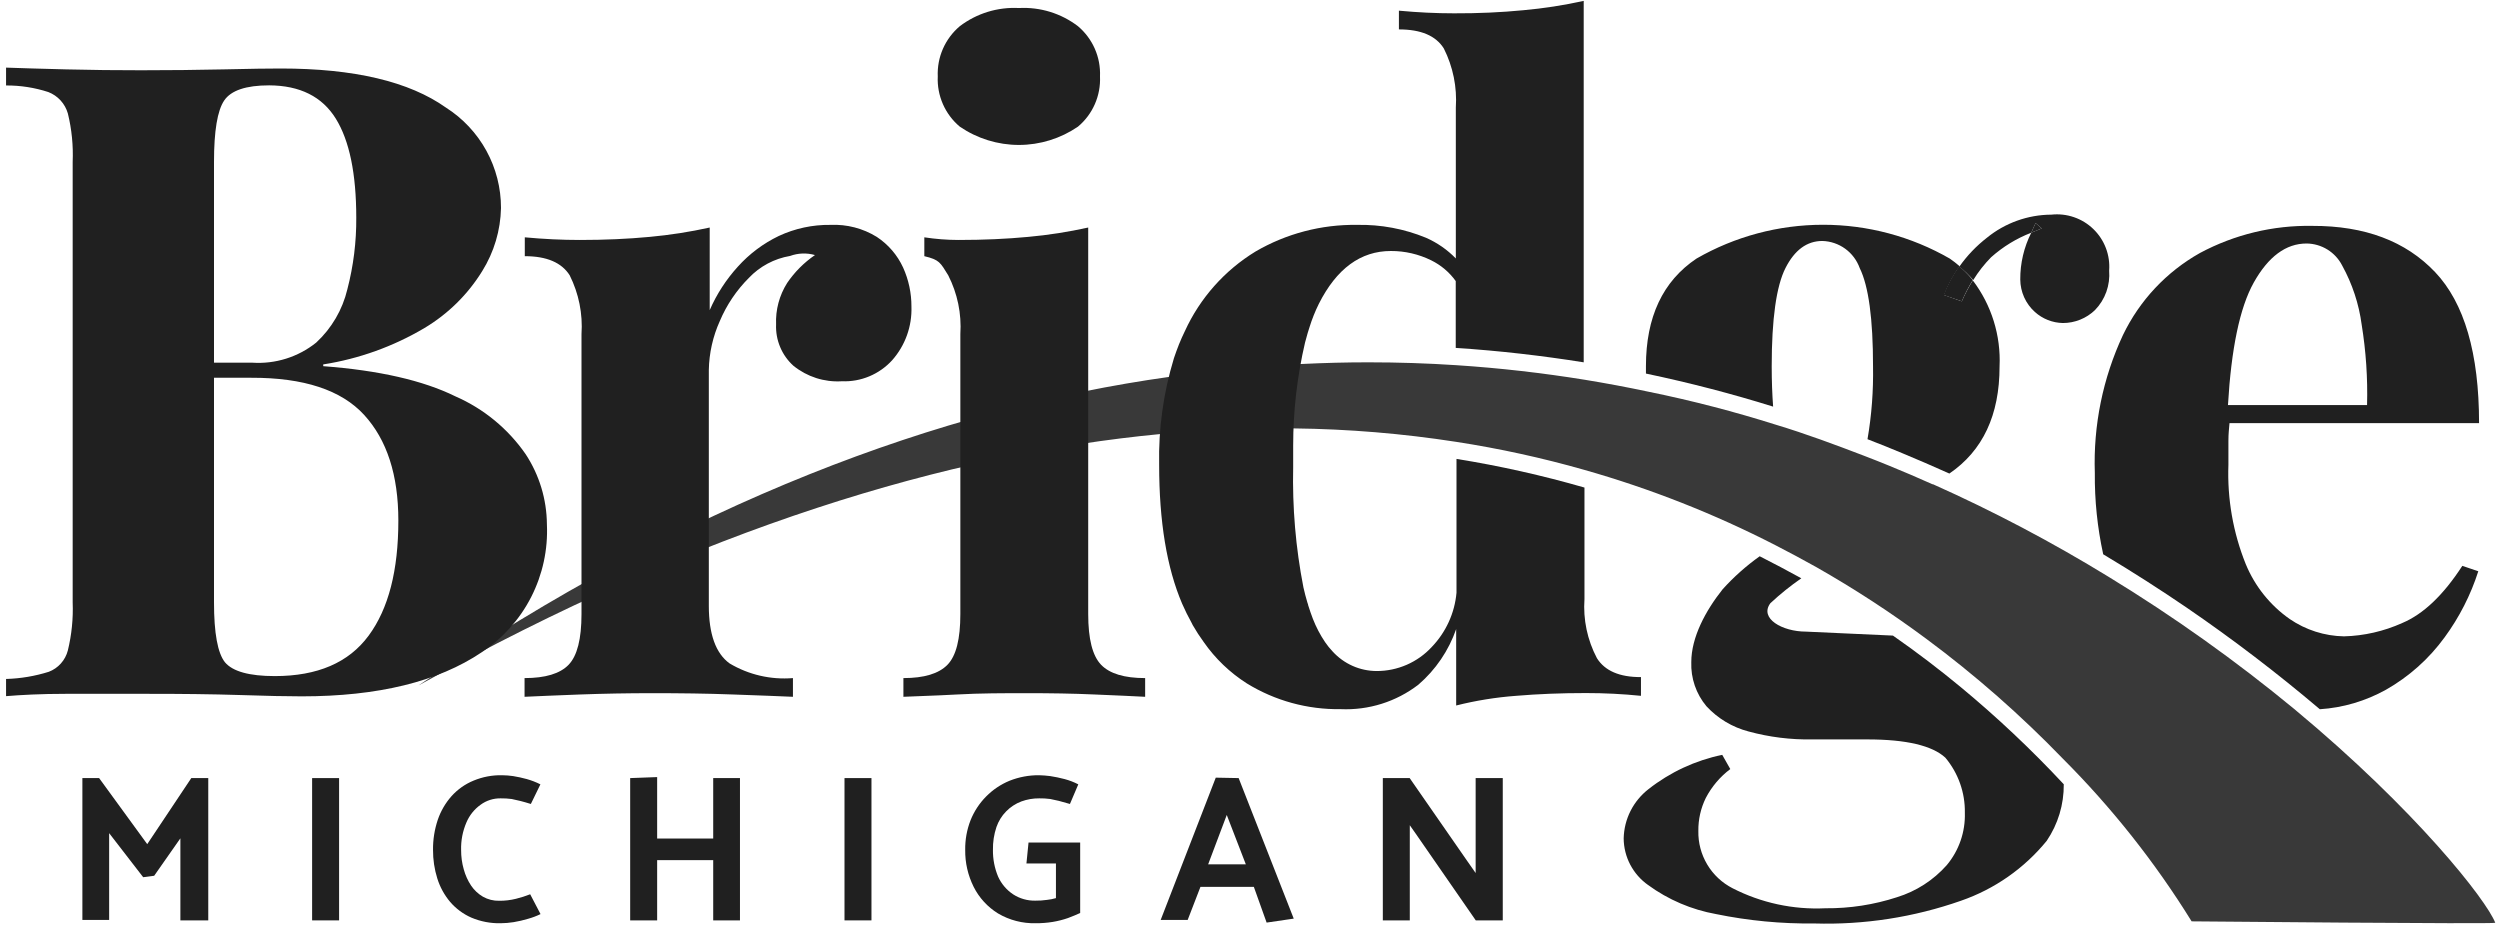 <svg width="85" height="32" viewBox="0 0 85 32" fill="none" xmlns="http://www.w3.org/2000/svg">
<g clip-path="url(#clip0_2_66)">
<path d="M81.675 21.183C81.051 21.464 80.378 21.618 79.694 21.636C79.036 21.624 78.395 21.419 77.852 21.048C77.183 20.58 76.664 19.93 76.354 19.176C75.924 18.106 75.724 16.958 75.766 15.806C75.766 15.525 75.766 15.255 75.766 14.993C75.766 14.731 75.788 14.585 75.803 14.386H84.288C84.288 12.012 83.789 10.3 82.791 9.249C81.792 8.198 80.402 7.675 78.619 7.68C77.288 7.656 75.974 7.973 74.8 8.601C73.66 9.241 72.745 10.216 72.179 11.395C71.496 12.859 71.169 14.464 71.224 16.079C71.215 17.009 71.311 17.937 71.509 18.846C72.531 19.456 73.482 20.07 74.351 20.662C75.917 21.734 77.427 22.887 78.874 24.114C79.663 24.063 80.43 23.836 81.121 23.452C81.906 23.007 82.586 22.399 83.117 21.669C83.617 20.987 84.004 20.229 84.262 19.423L83.719 19.239C83.075 20.233 82.394 20.881 81.675 21.183ZM76.627 9.608C77.122 8.725 77.721 8.279 78.425 8.279C78.675 8.282 78.921 8.353 79.134 8.485C79.347 8.617 79.52 8.805 79.634 9.028C79.978 9.651 80.203 10.333 80.297 11.039C80.443 11.942 80.505 12.857 80.48 13.772H75.751C75.863 11.855 76.152 10.458 76.627 9.608Z" fill="#202020"/>
<path d="M66.652 23.351C65.963 22.782 65.199 22.194 64.36 21.61L61.402 21.475C60.597 21.475 59.807 21.025 60.193 20.509C60.523 20.201 60.874 19.919 61.245 19.662C60.788 19.408 60.316 19.161 59.83 18.913C59.369 19.241 58.946 19.618 58.568 20.037C57.991 20.763 57.504 21.666 57.504 22.512C57.484 23.057 57.667 23.591 58.017 24.01C58.404 24.429 58.903 24.728 59.455 24.871C60.158 25.062 60.884 25.153 61.612 25.14H63.484C64.813 25.14 65.697 25.35 66.143 25.762C66.581 26.286 66.817 26.951 66.805 27.634C66.825 28.284 66.606 28.919 66.188 29.417C65.734 29.928 65.149 30.305 64.495 30.506C63.711 30.762 62.89 30.888 62.065 30.881C60.97 30.934 59.88 30.699 58.905 30.199C58.548 30.016 58.25 29.737 58.045 29.392C57.84 29.048 57.735 28.653 57.744 28.252C57.739 27.863 57.826 27.478 57.998 27.129C58.199 26.744 58.483 26.409 58.83 26.148L58.556 25.665C57.642 25.854 56.785 26.253 56.051 26.829C55.795 27.028 55.585 27.281 55.439 27.57C55.292 27.86 55.213 28.179 55.205 28.503C55.207 28.815 55.283 29.122 55.428 29.398C55.573 29.674 55.781 29.912 56.036 30.091C56.721 30.591 57.512 30.929 58.347 31.079C59.446 31.304 60.565 31.411 61.687 31.398C63.381 31.449 65.071 31.187 66.671 30.626C67.813 30.231 68.823 29.526 69.588 28.589C69.972 28.022 70.175 27.35 70.168 26.665C69.069 25.485 67.894 24.378 66.652 23.351V23.351Z" fill="#202020"/>
<path d="M67.09 9.522C67.262 9.242 67.466 8.982 67.697 8.747C68.099 8.389 68.561 8.106 69.063 7.912C69.112 7.804 69.153 7.699 69.21 7.586L69.419 7.766L69.063 7.912C68.814 8.405 68.686 8.951 68.689 9.504C68.691 9.712 68.736 9.918 68.821 10.108C68.907 10.299 69.032 10.469 69.187 10.608C69.449 10.843 69.786 10.976 70.138 10.983C70.544 10.983 70.935 10.826 71.228 10.544C71.4 10.368 71.532 10.157 71.615 9.925C71.698 9.693 71.731 9.446 71.711 9.2C71.731 8.94 71.693 8.678 71.6 8.434C71.507 8.19 71.362 7.97 71.174 7.788C70.986 7.606 70.761 7.468 70.514 7.384C70.267 7.299 70.004 7.27 69.745 7.298C68.946 7.302 68.173 7.58 67.554 8.084C67.195 8.363 66.879 8.693 66.618 9.065C66.79 9.202 66.948 9.355 67.09 9.522V9.522Z" fill="#202020"/>
<path d="M66.701 10.245C66.808 9.995 66.933 9.754 67.075 9.522C66.936 9.35 66.78 9.192 66.611 9.05C66.394 9.354 66.217 9.683 66.083 10.031L66.701 10.245Z" fill="#202020"/>
<path d="M69.21 7.586C69.153 7.699 69.112 7.804 69.063 7.912L69.419 7.766L69.21 7.586Z" fill="#202020"/>
<path d="M66.701 10.245L66.098 10.031C66.232 9.684 66.409 9.354 66.626 9.05C66.519 8.958 66.408 8.872 66.293 8.792C64.983 8.038 63.498 7.642 61.986 7.642C60.475 7.642 58.99 8.038 57.68 8.792C56.534 9.561 55.962 10.78 55.962 12.45C55.962 12.537 55.962 12.619 55.962 12.701C57.459 13.016 58.905 13.394 60.286 13.825C60.256 13.413 60.238 12.963 60.238 12.454C60.238 10.844 60.395 9.728 60.706 9.114C61.017 8.5 61.436 8.193 61.96 8.193C62.24 8.201 62.511 8.293 62.737 8.457C62.964 8.622 63.135 8.851 63.23 9.114C63.533 9.728 63.683 10.844 63.683 12.454C63.698 13.284 63.636 14.114 63.495 14.933C63.9 15.09 64.297 15.248 64.686 15.412C65.21 15.63 65.72 15.85 66.221 16.075L66.278 16.101C67.416 15.325 67.985 14.112 67.985 12.462C68.034 11.409 67.712 10.373 67.075 9.533C66.934 9.761 66.808 9.999 66.701 10.245V10.245Z" fill="#202020"/>
<path d="M78.005 24.107C76.011 22.462 73.902 20.961 71.696 19.614C69.775 18.436 67.78 17.384 65.723 16.465H65.705C65.222 16.247 64.727 16.038 64.226 15.832C63.949 15.719 63.668 15.607 63.383 15.498C62.406 15.124 61.406 14.75 60.387 14.443C58.995 14.004 57.545 13.623 56.051 13.319C55.337 13.167 54.612 13.031 53.876 12.911C52.464 12.683 51.011 12.514 49.525 12.417C48.544 12.352 47.545 12.319 46.529 12.319C45.78 12.319 45.031 12.338 44.249 12.376C42.785 12.45 41.291 12.593 39.755 12.814C31.971 13.903 23.403 17.067 14.229 23.306C23.882 17.932 32.263 15.442 39.456 14.757C40.836 14.63 42.175 14.566 43.474 14.566H44.002C45.846 14.587 47.687 14.74 49.51 15.023C50.978 15.249 52.432 15.567 53.861 15.974C56.107 16.611 58.284 17.469 60.361 18.535C60.84 18.779 61.305 19.033 61.758 19.284C63.054 20.021 64.305 20.837 65.502 21.726C67.155 22.952 68.704 24.312 70.134 25.792C71.803 27.462 73.273 29.319 74.515 31.326C74.515 31.326 84.858 31.424 84.839 31.375C84.543 30.611 82.162 27.559 78.005 24.107Z" fill="#393939"/>
<path d="M0.206 2.299C0.711 2.318 1.389 2.337 2.247 2.359C3.104 2.381 3.954 2.389 4.8 2.389C5.767 2.389 6.703 2.379 7.609 2.359C8.515 2.337 9.163 2.329 9.545 2.329C12.041 2.329 13.913 2.772 15.162 3.658C15.736 4.023 16.209 4.528 16.537 5.125C16.864 5.722 17.035 6.392 17.034 7.073C17.018 7.832 16.798 8.571 16.397 9.215C15.908 10.009 15.235 10.673 14.435 11.151C13.376 11.779 12.207 12.2 10.99 12.39V12.45C12.885 12.593 14.383 12.935 15.483 13.476C16.447 13.897 17.274 14.578 17.872 15.442C18.338 16.151 18.589 16.979 18.595 17.828C18.634 18.683 18.45 19.534 18.061 20.297C17.672 21.06 17.09 21.708 16.375 22.179C14.894 23.177 12.855 23.676 10.256 23.676C9.772 23.676 9.072 23.662 8.156 23.631C7.239 23.602 6.143 23.588 4.868 23.59C3.98 23.59 3.112 23.59 2.247 23.59C1.382 23.59 0.711 23.628 0.206 23.669V23.085C0.699 23.071 1.188 22.989 1.659 22.841C1.817 22.781 1.959 22.684 2.071 22.557C2.184 22.431 2.265 22.279 2.307 22.115C2.437 21.581 2.492 21.032 2.471 20.482V5.504C2.494 4.95 2.439 4.396 2.307 3.857C2.26 3.693 2.176 3.542 2.061 3.416C1.946 3.289 1.803 3.192 1.644 3.13C1.18 2.979 0.694 2.903 0.206 2.906V2.299ZM9.152 2.902C8.365 2.902 7.856 3.074 7.624 3.415C7.392 3.756 7.276 4.452 7.276 5.501V20.479C7.276 21.527 7.4 22.207 7.65 22.519C7.912 22.83 8.478 22.987 9.343 22.987C10.795 22.987 11.855 22.531 12.533 21.613C13.211 20.696 13.544 19.393 13.544 17.7C13.544 16.15 13.156 14.952 12.379 14.105C11.603 13.259 10.325 12.839 8.545 12.844H5.991V12.331H8.575C9.36 12.384 10.136 12.141 10.75 11.649C11.275 11.163 11.644 10.533 11.81 9.837C12.017 9.042 12.119 8.224 12.113 7.403C12.113 5.905 11.881 4.782 11.417 4.033C10.953 3.284 10.197 2.907 9.152 2.902Z" fill="#202020"/>
<path d="M28.237 7.646C28.791 7.621 29.339 7.763 29.81 8.054C30.2 8.311 30.51 8.671 30.705 9.095C30.894 9.513 30.991 9.966 30.989 10.425C31.012 11.096 30.776 11.75 30.33 12.252C30.114 12.487 29.85 12.673 29.555 12.796C29.26 12.919 28.942 12.976 28.623 12.963C28.027 13 27.439 12.811 26.975 12.435C26.78 12.259 26.626 12.042 26.525 11.799C26.423 11.556 26.376 11.294 26.387 11.031C26.366 10.535 26.497 10.044 26.762 9.623C27.015 9.25 27.337 8.927 27.709 8.672C27.431 8.592 27.135 8.603 26.863 8.702C26.326 8.793 25.833 9.056 25.459 9.451C25.04 9.871 24.705 10.368 24.474 10.915C24.238 11.438 24.111 12.004 24.1 12.578V20.595C24.1 21.561 24.335 22.215 24.807 22.557C25.456 22.943 26.208 23.117 26.96 23.055V23.691C26.496 23.669 25.837 23.646 24.935 23.613C24.032 23.579 23.122 23.568 22.156 23.568C21.352 23.568 20.536 23.583 19.707 23.613C18.884 23.646 18.258 23.669 17.835 23.691V23.055C18.539 23.055 19.041 22.905 19.333 22.602C19.625 22.299 19.771 21.726 19.771 20.879V11.361C19.818 10.671 19.679 9.98 19.37 9.361C19.096 8.927 18.586 8.71 17.843 8.71V8.069C18.487 8.129 19.112 8.159 19.715 8.159C20.561 8.159 21.352 8.124 22.089 8.054C22.775 7.991 23.457 7.885 24.13 7.736V10.544C24.366 10.002 24.69 9.503 25.088 9.065C25.479 8.631 25.951 8.277 26.477 8.024C27.028 7.767 27.63 7.637 28.237 7.646Z" fill="#202020"/>
<path d="M36.999 7.736V20.879C36.999 21.726 37.145 22.299 37.437 22.602C37.73 22.905 38.227 23.055 38.935 23.055V23.691C38.561 23.669 37.98 23.646 37.228 23.613C36.475 23.579 35.7 23.568 34.914 23.568C34.127 23.568 33.334 23.568 32.528 23.613C31.723 23.658 31.117 23.669 30.716 23.691V23.055C31.42 23.055 31.918 22.905 32.214 22.602C32.51 22.299 32.652 21.726 32.652 20.879V11.361C32.697 10.669 32.555 9.979 32.24 9.361C31.971 8.927 31.944 8.833 31.427 8.71V8.069C31.812 8.128 32.2 8.158 32.588 8.159C33.435 8.159 34.225 8.124 34.959 8.054C35.645 7.992 36.327 7.885 36.999 7.736V7.736ZM34.644 0.273C35.365 0.234 36.077 0.453 36.651 0.891C36.898 1.1 37.094 1.362 37.224 1.658C37.354 1.954 37.414 2.276 37.4 2.599C37.415 2.922 37.355 3.244 37.225 3.54C37.096 3.836 36.899 4.098 36.651 4.306C36.059 4.711 35.359 4.928 34.642 4.928C33.925 4.928 33.225 4.711 32.633 4.306C32.385 4.098 32.189 3.836 32.059 3.54C31.929 3.244 31.869 2.922 31.884 2.599C31.87 2.276 31.93 1.954 32.06 1.658C32.19 1.362 32.386 1.1 32.633 0.891C33.209 0.453 33.922 0.234 34.644 0.273Z" fill="#202020"/>
<path d="M4.868 29.825L3.711 28.327V31.278H2.801V26.455H3.37L5.006 28.701L6.504 26.455H7.081V31.293H6.133V28.503L5.242 29.776L4.868 29.825Z" fill="#202020"/>
<path d="M10.612 31.293V26.455H11.529V31.293H10.612Z" fill="#202020"/>
<path d="M18.049 27.335C17.917 27.294 17.801 27.26 17.697 27.234L17.397 27.166C17.273 27.15 17.148 27.142 17.023 27.144C16.778 27.14 16.538 27.216 16.341 27.361C16.127 27.513 15.96 27.722 15.858 27.964C15.731 28.259 15.669 28.579 15.678 28.9C15.677 29.123 15.707 29.345 15.768 29.559C15.822 29.756 15.906 29.943 16.019 30.113C16.123 30.266 16.26 30.394 16.42 30.488C16.588 30.583 16.78 30.631 16.974 30.626C17.166 30.628 17.357 30.605 17.543 30.559C17.707 30.518 17.869 30.467 18.026 30.405L18.378 31.079C18.241 31.146 18.098 31.2 17.951 31.24C17.791 31.288 17.629 31.326 17.464 31.353C17.317 31.377 17.168 31.389 17.019 31.39C16.678 31.397 16.34 31.332 16.026 31.199C15.748 31.077 15.502 30.894 15.304 30.664C15.108 30.43 14.96 30.161 14.869 29.87C14.77 29.555 14.721 29.226 14.723 28.896C14.719 28.549 14.774 28.203 14.884 27.874C14.985 27.577 15.144 27.303 15.352 27.069C15.559 26.839 15.815 26.658 16.101 26.541C16.409 26.413 16.739 26.351 17.071 26.358C17.197 26.359 17.322 26.369 17.446 26.387C17.602 26.412 17.757 26.446 17.91 26.488C18.07 26.533 18.226 26.593 18.374 26.668L18.049 27.335Z" fill="#202020"/>
<path d="M24.249 31.293V29.244H22.343V31.293H21.426V26.455L22.343 26.421V28.511H24.249V26.455H25.159V31.293H24.249Z" fill="#202020"/>
<path d="M28.713 31.293V26.455H29.63V31.293H28.713Z" fill="#202020"/>
<path d="M34.97 28.645H36.726V31.042C36.606 31.098 36.468 31.154 36.31 31.214C36.142 31.272 35.969 31.316 35.794 31.345C35.603 31.376 35.41 31.391 35.217 31.39C34.766 31.401 34.321 31.286 33.933 31.057C33.578 30.838 33.292 30.526 33.105 30.154C32.91 29.764 32.811 29.333 32.817 28.896C32.812 28.551 32.874 28.207 33 27.885C33.121 27.585 33.3 27.311 33.528 27.081C33.755 26.851 34.027 26.668 34.326 26.545C34.646 26.418 34.988 26.354 35.333 26.358C35.458 26.361 35.583 26.371 35.708 26.387C35.871 26.412 36.034 26.446 36.194 26.488C36.356 26.531 36.514 26.591 36.662 26.668L36.378 27.335L36.003 27.23L35.708 27.166C35.583 27.149 35.458 27.142 35.333 27.144C35.126 27.142 34.921 27.178 34.726 27.249C34.53 27.323 34.353 27.439 34.207 27.589C34.06 27.739 33.949 27.919 33.88 28.117C33.795 28.369 33.755 28.634 33.76 28.9C33.756 29.211 33.816 29.52 33.936 29.806C34.047 30.052 34.225 30.261 34.449 30.409C34.672 30.553 34.933 30.627 35.198 30.622C35.332 30.624 35.466 30.615 35.599 30.596C35.702 30.585 35.803 30.565 35.902 30.536V29.357H34.899L34.97 28.645Z" fill="#202020"/>
<path d="M42.114 26.455L43.987 31.233L43.065 31.368L42.631 30.154H40.815L40.381 31.278H39.463L41.336 26.44L42.114 26.455ZM41.71 27.709L41.077 29.387H42.358L41.71 27.709Z" fill="#202020"/>
<path d="M47.016 31.293V26.455H47.929L49.865 29.244L50.172 29.683V26.455H51.094V31.293H50.176L48.128 28.335L47.933 28.058V31.293H47.016Z" fill="#202020"/>
<path d="M54.295 22.377C53.969 21.759 53.823 21.063 53.872 20.366V16.577C52.443 16.165 50.99 15.839 49.521 15.603V20.153C49.459 20.846 49.161 21.497 48.678 21.999C48.44 22.257 48.15 22.462 47.828 22.603C47.505 22.743 47.158 22.816 46.806 22.815C46.524 22.814 46.245 22.755 45.987 22.64C45.729 22.525 45.498 22.358 45.308 22.149C45.215 22.051 45.13 21.946 45.054 21.834C44.886 21.586 44.747 21.32 44.638 21.04V21.04C44.582 20.894 44.529 20.741 44.477 20.576C44.477 20.546 44.458 20.516 44.451 20.486C44.402 20.321 44.357 20.153 44.316 19.969C44.053 18.622 43.937 17.249 43.968 15.877C43.968 15.626 43.968 15.386 43.968 15.146C43.968 13.968 44.104 12.793 44.372 11.645C44.38 11.609 44.39 11.572 44.402 11.537C44.44 11.395 44.477 11.26 44.522 11.129C44.607 10.855 44.713 10.588 44.84 10.331C45.444 9.133 46.261 8.534 47.289 8.534C47.766 8.532 48.236 8.641 48.663 8.852C48.994 9.015 49.28 9.257 49.495 9.556V11.829C50.992 11.926 52.438 12.095 53.846 12.319V0.03C53.168 0.18 52.481 0.286 51.79 0.348C51.041 0.421 50.256 0.456 49.435 0.453C48.828 0.453 48.204 0.423 47.563 0.363V1C48.312 1 48.817 1.213 49.09 1.648C49.403 2.269 49.544 2.964 49.498 3.658V8.788C49.209 8.49 48.864 8.251 48.484 8.084C47.742 7.779 46.945 7.63 46.143 7.646C44.93 7.628 43.735 7.941 42.687 8.552C41.636 9.194 40.8 10.136 40.287 11.256C40.216 11.402 40.148 11.552 40.085 11.709C40.021 11.866 39.969 12.02 39.913 12.181C39.556 13.354 39.386 14.576 39.411 15.802C39.411 17.734 39.672 19.309 40.193 20.527C40.291 20.752 40.396 20.962 40.508 21.164L40.553 21.254C40.667 21.453 40.792 21.645 40.927 21.83C41.318 22.391 41.815 22.868 42.391 23.235C43.35 23.825 44.456 24.129 45.582 24.111C46.533 24.154 47.47 23.86 48.225 23.279C48.812 22.773 49.255 22.121 49.51 21.389V23.987C50.178 23.819 50.859 23.709 51.547 23.658C52.296 23.595 53.087 23.564 53.921 23.564C54.546 23.564 55.171 23.595 55.793 23.658V23.021C55.066 23.025 54.565 22.808 54.295 22.377Z" fill="#202020"/>
</g>
<defs>
<clipPath id="clip0_2_66">
<rect width="85" height="31.454" fill="white"/>
</clipPath>
</defs>
</svg>
